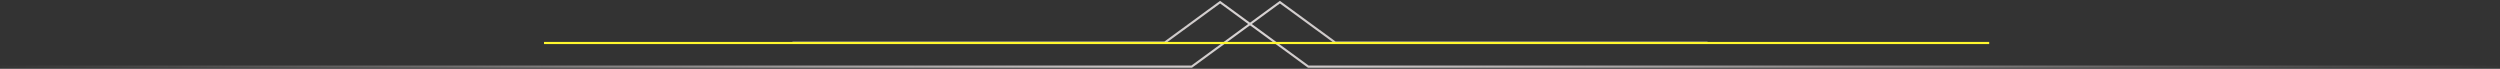 <svg width="1163" height="32" viewBox="0 0 1163 32" fill="none" xmlns="http://www.w3.org/2000/svg">
<rect x="0" y="0" width="1163" height="32" fill="#333333" stroke="none"/>
<path d="M0 31H554.373L581.5 11.169L567.589 1L541.852 19.814H368.654" stroke="url(#paint0_linear_261_1235)"/>
<path d="M1163 31H608.627L581.5 11.169L595.411 1L621.148 19.814H794.346" stroke="url(#paint1_linear_261_1235)"/>
<path d="M925.377 20H253.078" stroke="#FFF72E"/>
<defs>
<linearGradient id="paint0_linear_261_1235" x1="0" y1="1" x2="581.5" y2="1" gradientUnits="userSpaceOnUse">
<stop offset="0" stop-color="#D8D3D3" stop-opacity="0.015"/>
<stop offset="1" stop-color="#D8D3D3"/>
</linearGradient>
<linearGradient id="paint1_linear_261_1235" x1="1163" y1="1" x2="581.5" y2="1" gradientUnits="userSpaceOnUse">
<stop offset="0" stop-color="#D8D3D3" stop-opacity="0.015"/>
<stop offset="1" stop-color="#D8D3D3"/>
</linearGradient>
</defs>
</svg>
